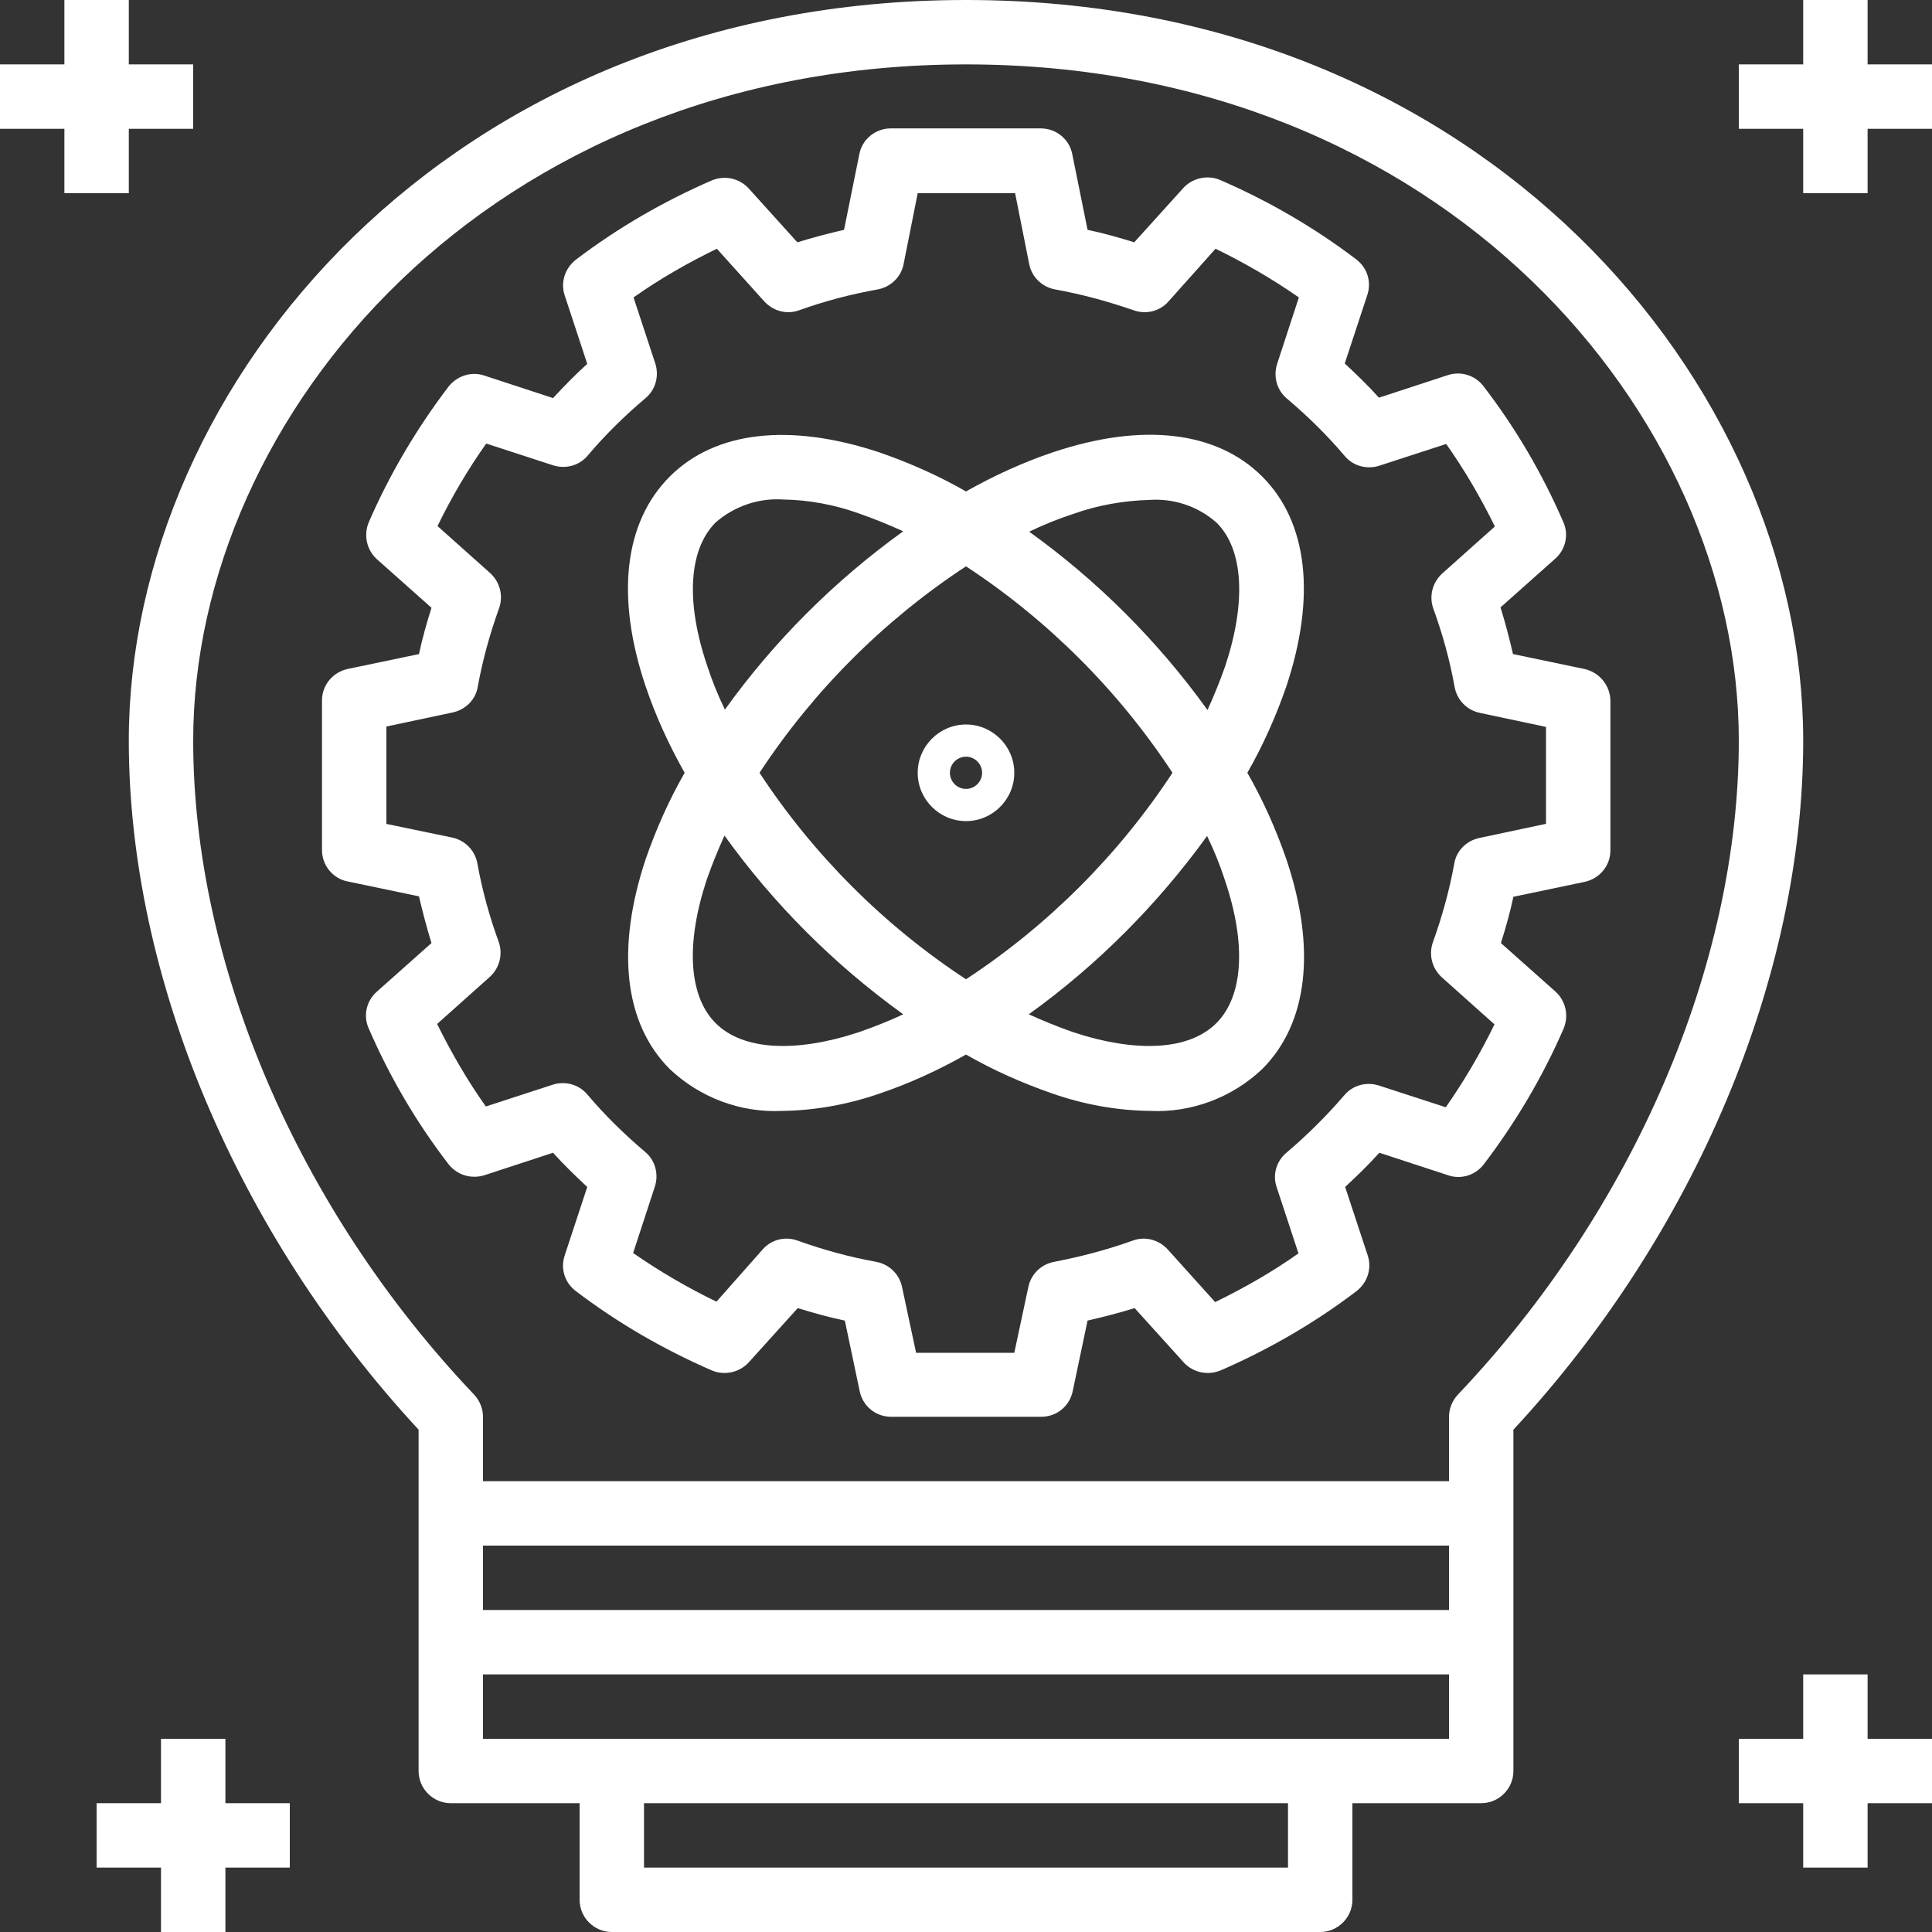 <?xml version="1.0" encoding="UTF-8"?> <!-- Generator: Adobe Illustrator 23.0.6, SVG Export Plug-In . SVG Version: 6.00 Build 0) --> <svg xmlns="http://www.w3.org/2000/svg" xmlns:xlink="http://www.w3.org/1999/xlink" id="Capa_1" x="0px" y="0px" viewBox="0 0 480 480" style="enable-background:new 0 0 480 480;" xml:space="preserve"><rect x="0" y="0" width="480" height="480" fill="#333333" stroke="none"/> <style type="text/css"> .st0{fill:#FFFFFF;} </style> <g> <g> <path class="st0" d="M240,0C111.5,0,32,95.5,32,184c0,58.8,26.9,122.5,72,171.2V440c0,4.4,3.6,8,8,8c0,0,0,0,0,0h32v24 c0,4.4,3.6,8,8,8c0,0,0,0,0,0h176c4.4,0,8-3.6,8-8c0,0,0,0,0,0v-24h32c4.4,0,8-3.6,8-8c0,0,0,0,0,0v-84.8 c45.1-48.6,72-112.4,72-171.2C448,95.5,368.5,0,240,0z M320,464H160v-16h160V464z M360,432H120v-16h240V432z M360,400H120v-16h240 V400z M362.2,346.5c-1.4,1.5-2.2,3.5-2.2,5.5v16H120v-16c0-2-0.8-4-2.2-5.5C74.1,300.5,48,239.7,48,184c0-80.8,73.4-168,192-168 s192,87.2,192,168C432,239.7,405.9,300.5,362.2,346.5z"></path> </g> </g> <g> <g> <path class="st0" d="M393.6,166.2l-17.7-3.7c-0.9-3.9-1.9-7.7-3.1-11.6l13.6-12.1c2.6-2.3,3.4-6,2-9.1 c-5.2-12-11.8-23.3-19.8-33.7c-2-2.7-5.6-3.9-8.9-2.8l-17.1,5.6c-2.7-3-5.6-5.8-8.5-8.5l5.6-17c1.1-3.3,0-6.8-2.8-8.9 c-10.4-7.9-21.8-14.5-33.8-19.7c-3.1-1.3-6.8-0.5-9.1,2l-12.2,13.5c-3.9-1.2-7.7-2.3-11.6-3.1l-3.8-18.8c-0.7-3.7-4-6.4-7.8-6.4 h-37.3c-3.8,0-7.1,2.7-7.8,6.4l-3.8,18.8c-3.9,0.9-7.7,1.9-11.6,3.1L186,46.8c-2.3-2.5-5.9-3.3-9.1-2c-12,5.2-23.4,11.8-33.8,19.7 c-2.7,2.1-3.9,5.6-2.8,8.9l5.6,17c-3,2.7-5.8,5.6-8.5,8.5l-17.1-5.6c-3.2-1.1-6.8,0.1-8.9,2.8c-7.9,10.4-14.6,21.7-19.8,33.7 c-1.3,3.2-0.5,6.8,2,9.1l13.6,12.1c-1.2,3.8-2.3,7.7-3.1,11.5l-17.7,3.7c-3.7,0.8-6.4,4-6.4,7.8v37.2c0,3.8,2.7,7.1,6.4,7.8 l17.7,3.7c0.9,3.9,1.9,7.7,3.1,11.6l-13.6,12.1c-2.6,2.3-3.4,6-2,9.1c5.2,12,11.8,23.3,19.8,33.7c2.1,2.7,5.6,3.8,8.9,2.8 l17.1-5.6c2.7,3,5.6,5.8,8.5,8.5l-5.6,17c-1.1,3.3,0,6.8,2.8,8.9c10.4,7.9,21.8,14.5,33.8,19.7c3.1,1.3,6.8,0.5,9.1-2l12.2-13.5 c3.9,1.2,7.8,2.3,11.7,3.1l3.7,17.6c0.8,3.7,4,6.3,7.8,6.3h37.3c3.8,0,7-2.6,7.8-6.3l3.7-17.6c3.9-0.9,7.8-1.9,11.7-3.1l12.2,13.5 c2.3,2.5,5.9,3.3,9.1,2c12-5.2,23.4-11.8,33.8-19.7c2.7-2.1,3.9-5.6,2.8-8.9l-5.6-17c2.9-2.7,5.8-5.5,8.5-8.5l17.1,5.6 c3.2,1.1,6.8,0,8.9-2.8c7.9-10.4,14.6-21.7,19.8-33.7c1.3-3.2,0.5-6.8-2-9.1l-13.6-12.1c1.2-3.8,2.3-7.7,3.1-11.5l17.7-3.7 c3.7-0.8,6.4-4,6.4-7.8V174C400,170.2,397.3,167,393.6,166.2z M384,204.7l-16.5,3.5c-3.2,0.7-5.7,3.2-6.2,6.4 c-1.2,6.6-3,13.1-5.3,19.5c-1.1,3.1-0.2,6.5,2.2,8.7l13.1,11.7c-3.5,7.2-7.5,14-12.1,20.6l-16.6-5.4c-3.1-1-6.5-0.1-8.6,2.4 c-4.4,5.1-9.2,9.9-14.4,14.3c-2.5,2.1-3.5,5.5-2.4,8.6l5.4,16.4c-6.5,4.6-13.5,8.6-20.7,12.1l-11.8-13.1c-2.2-2.4-5.6-3.3-8.6-2.2 c-6.4,2.3-12.9,4-19.6,5.3c-3.2,0.6-5.7,3-6.4,6.2l-3.5,16.4h-24.4l-3.5-16.4c-0.7-3.2-3.2-5.6-6.4-6.2c-6.7-1.2-13.2-3-19.6-5.3 c-3.1-1.1-6.5-0.2-8.6,2.2L178,323.4c-7.2-3.5-14.1-7.5-20.7-12.1l5.4-16.5c1-3.1,0.1-6.5-2.4-8.6c-5.2-4.4-10-9.1-14.4-14.3 c-2.1-2.5-5.5-3.4-8.6-2.4l-16.6,5.4c-4.6-6.5-8.6-13.4-12.1-20.5l13.1-11.7c2.4-2.2,3.3-5.6,2.2-8.7c-2.3-6.3-4.1-12.8-5.3-19.5 c-0.6-3.2-3-5.7-6.2-6.4L96,204.7v-24.2l16.5-3.5c3.2-0.7,5.7-3.2,6.2-6.4c1.2-6.6,3-13.1,5.3-19.5c1.1-3.1,0.2-6.5-2.2-8.7 l-13.1-11.7c3.5-7.2,7.5-14,12.1-20.5l16.6,5.4c3.1,1,6.5,0.1,8.6-2.4c4.4-5.2,9.2-9.9,14.4-14.3c2.5-2.1,3.4-5.5,2.4-8.6 l-5.4-16.4c6.5-4.6,13.5-8.6,20.7-12.1l11.8,13.1c2.2,2.4,5.6,3.3,8.6,2.2c6.4-2.3,12.9-4,19.6-5.2c3.2-0.6,5.8-3.1,6.4-6.3 l3.5-17.6h24.2l3.5,17.6c0.6,3.2,3.2,5.7,6.4,6.3c6.7,1.2,13.2,3,19.6,5.2c3.1,1.1,6.5,0.2,8.6-2.2L302,61.8 c7.2,3.5,14.1,7.5,20.7,12.1l-5.4,16.5c-1,3.1-0.1,6.5,2.4,8.6c5.2,4.4,10,9.1,14.4,14.3c2.1,2.5,5.5,3.4,8.6,2.4l16.6-5.4 c4.6,6.5,8.6,13.4,12.1,20.5l-13.1,11.7c-2.4,2.2-3.3,5.6-2.2,8.7c2.3,6.3,4.1,12.8,5.3,19.5c0.6,3.2,3,5.7,6.2,6.4l16.5,3.5 V204.7z"></path> </g> </g> <g> <g> <path class="st0" d="M309.9,192c3.9-6.8,7.1-14,9.7-21.5c7.4-22.3,5.3-40.8-6-52.1c-11.3-11.3-29.8-13.5-52.1-6 c-7.4,2.5-14.6,5.8-21.5,9.7c-6.8-3.9-14-7.1-21.5-9.7c-22.3-7.4-40.8-5.3-52.1,6c-11.3,11.3-13.5,29.8-6,52.1 c2.5,7.4,5.8,14.6,9.7,21.5c-3.9,6.8-7.1,14-9.7,21.5c-7.4,22.3-5.3,40.8,6,52.1c7.5,7.1,17.6,10.9,27.9,10.4 c8.2-0.1,16.4-1.6,24.2-4.3c7.4-2.5,14.6-5.8,21.5-9.7c6.8,3.9,14,7.1,21.5,9.7c7.8,2.7,15.9,4.2,24.2,4.3 c10.3,0.5,20.4-3.3,27.9-10.4c11.3-11.3,13.5-29.8,6-52.1C317,206,313.8,198.8,309.9,192z M177.8,129.8c4.6-4,10.6-6.1,16.7-5.7 c6.5,0.1,12.9,1.3,19,3.5c3.7,1.3,7.4,2.8,10.9,4.4c-17.1,12.3-32.1,27.3-44.3,44.3c-1.7-3.5-3.2-7.2-4.4-10.9 C170.3,149.5,171.1,136.5,177.8,129.8z M213.5,256.4c-16,5.3-29,4.5-35.7-2.2c-6.7-6.7-7.5-19.7-2.2-35.7 c1.3-3.7,2.8-7.4,4.4-10.9c6.1,8.5,12.9,16.5,20.4,24c7.4,7.4,15.4,14.2,24,20.4C220.8,253.7,217.2,255.1,213.5,256.4z M188.7,192 c13.4-20.4,30.9-37.9,51.3-51.3c20.4,13.4,37.9,30.9,51.3,51.3c-13.4,20.4-30.9,37.9-51.3,51.3C219.6,229.9,202.1,212.4,188.7,192 z M302.2,254.2c-6.7,6.7-19.7,7.5-35.7,2.2c-3.7-1.3-7.4-2.8-10.9-4.4c17.1-12.3,32-27.3,44.3-44.3c1.7,3.5,3.2,7.2,4.4,10.9l0,0 C309.7,234.5,308.9,247.5,302.2,254.2z M304.4,165.5c-1.3,3.7-2.8,7.4-4.4,10.9c-12.3-17.1-27.3-32.1-44.3-44.3 c3.5-1.7,7.2-3.2,10.9-4.4c6.1-2.2,12.5-3.3,19-3.5c6.1-0.4,12.1,1.6,16.7,5.7C308.9,136.5,309.7,149.5,304.4,165.5z"></path> </g> </g> <g> <g> <path class="st0" d="M240,180c-6.6,0-12,5.4-12,12s5.4,12,12,12s12-5.4,12-12C252,185.4,246.6,180,240,180z M240,196 c-2.2,0-4-1.8-4-4s1.8-4,4-4s4,1.8,4,4C244,194.2,242.2,196,240,196z"></path> </g> </g> <g> <g> <polygon class="st0" points="32,16 32,10.3 32,0 16,0 16,10.3 16,16 0,16 0,32 16,32 16,48 32,48 32,32 48,32 48,16 "></polygon> </g> </g> <g> <g> <polygon class="st0" points="464,16 464,10.3 464,0 448,0 448,10.3 448,16 432,16 432,32 448,32 448,48 464,48 464,32 480,32 480,16 "></polygon> </g> </g> <g> <g> <polygon class="st0" points="56,448 56,432 40,432 40,448 24,448 24,464 40,464 40,468 40,480 56,480 56,468 56,464 72,464 72,448 "></polygon> </g> </g> <g> <g> <polygon class="st0" points="464,432 464,426.3 464,416 448,416 448,426.3 448,432 432,432 432,448 448,448 448,464 464,464 464,448 480,448 480,432 "></polygon> </g> </g> </svg> 